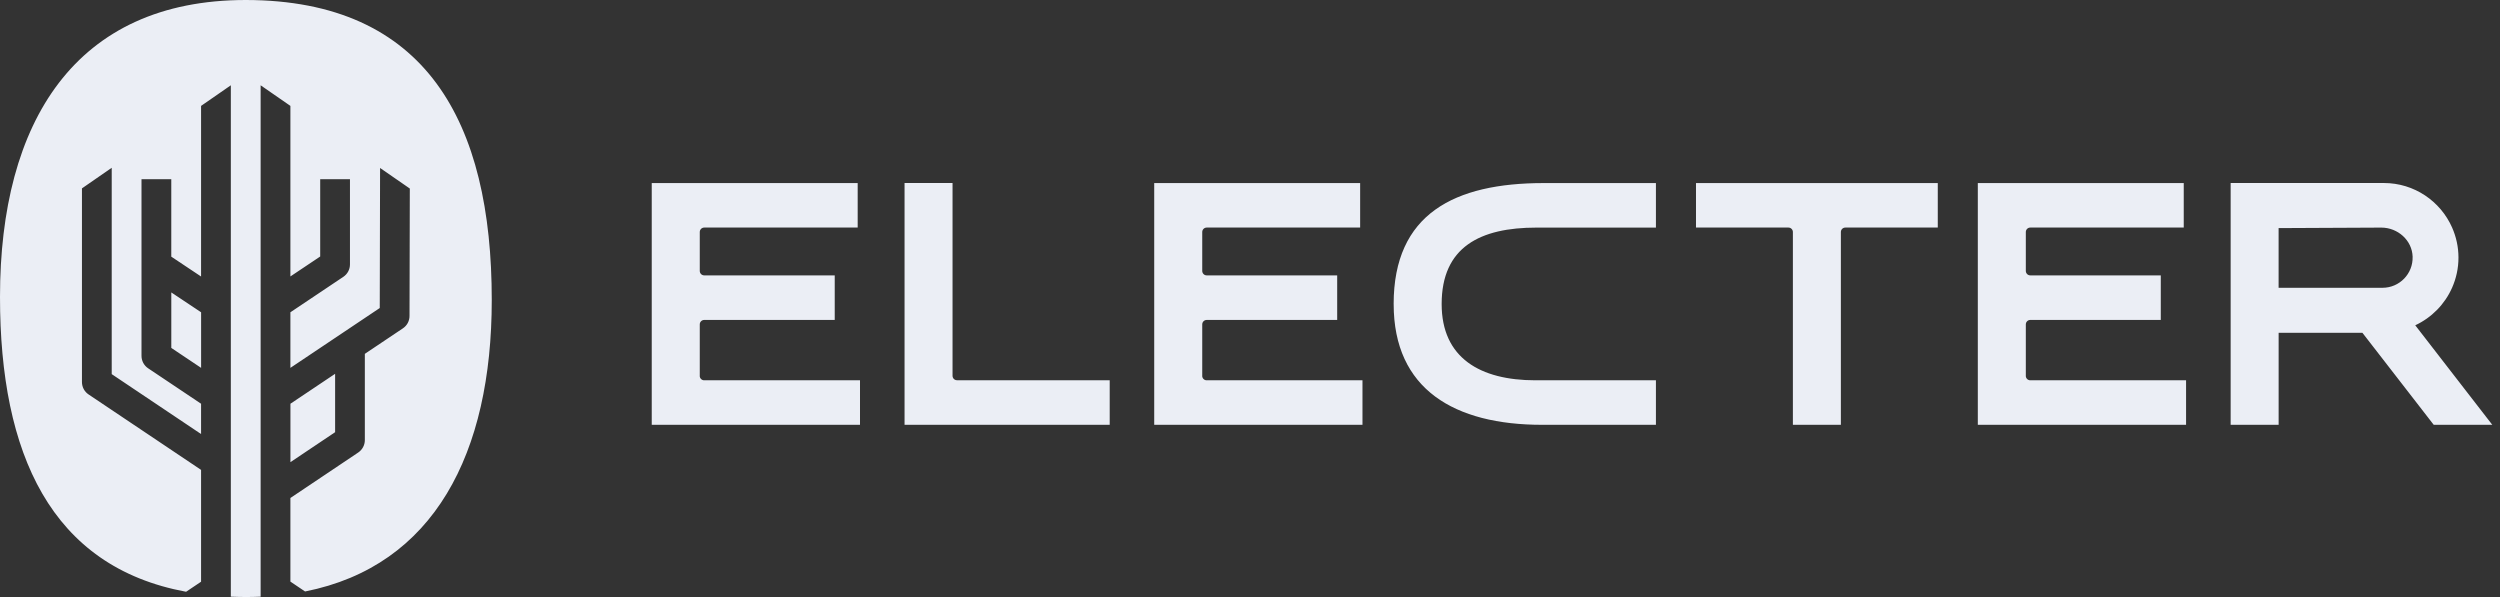 <svg width="201" height="48" viewBox="0 0 201 48" fill="none" xmlns="http://www.w3.org/2000/svg">
<rect x="0" y="0" width="201" height="48" fill="#333333" stroke="none"/>
<path d="M76.942 30.573H89.22V34.155H72.726V14.714H76.584V30.213C76.584 30.41 76.745 30.571 76.942 30.571V30.573ZM56.261 30.218V26.081C56.261 25.884 56.422 25.723 56.619 25.723H67.112V22.141H56.619C56.422 22.141 56.261 21.98 56.261 21.783V18.654C56.261 18.457 56.422 18.296 56.619 18.296H68.957V14.716H52.4V34.155H69.144V30.576H56.616C56.419 30.576 56.258 30.415 56.258 30.218H56.261ZM162.876 30.218V26.081C162.876 25.884 163.037 25.723 163.234 25.723H173.727V22.141H163.234C163.037 22.141 162.876 21.98 162.876 21.783V18.654C162.876 18.457 163.037 18.296 163.234 18.296H175.573V14.716H159.016V34.155H175.76V30.576H163.232C163.035 30.576 162.874 30.415 162.874 30.218H162.876ZM136.358 18.296H143.79C143.987 18.296 144.148 18.457 144.148 18.654V34.155H148.006V18.654C148.006 18.457 148.167 18.296 148.364 18.296H155.797V14.716H136.358V18.296ZM96.66 30.218V26.081C96.66 25.884 96.821 25.723 97.018 25.723H107.51V22.141H97.018C96.821 22.141 96.66 21.98 96.66 21.783V18.654C96.66 18.457 96.821 18.296 97.018 18.296H109.356V14.716H92.799V34.155H109.543V30.576H97.015C96.818 30.576 96.657 30.415 96.657 30.218H96.66ZM112.051 24.45C112.051 31.315 116.955 34.155 123.986 34.155H133.136V30.576H123.449C119.008 30.576 115.909 28.781 115.909 24.445C115.909 19.853 119.008 18.299 123.531 18.299H133.136V14.719H124.114C116.952 14.719 112.049 17.179 112.049 24.45H112.051ZM200.373 34.155H195.671L189.937 26.756H183.202V34.155H179.344V14.714H191.663C194.114 14.714 196.219 16.187 197.149 18.293C197.476 19.035 197.661 19.85 197.661 20.712C197.661 21.574 197.476 22.392 197.149 23.131C196.561 24.463 195.503 25.539 194.186 26.153L200.376 34.15L200.373 34.155ZM193.976 20.643C193.935 19.319 192.782 18.299 191.455 18.299L183.2 18.339V23.138H191.555C192.915 23.138 194.015 22.013 193.974 20.646L193.976 20.643ZM23.351 32.458V37.157L26.943 34.748V30.054L23.351 32.46V32.458ZM19.771 0C6.039 0 0 9.808 0 23.872C0 36.467 4.088 45.566 14.962 47.578L16.166 46.77V37.778L7.118 31.711C6.786 31.489 6.589 31.115 6.589 30.716V15.146L8.982 13.489V30.08L16.166 34.897V32.46L11.909 29.61C11.577 29.387 11.377 29.014 11.377 28.615V14.41H13.771V20.635L16.166 22.231V8.514L18.559 6.857V47.972C18.956 47.987 19.357 48 19.769 48C20.17 48 20.566 47.99 20.955 47.974V6.857L23.348 8.514V22.226L25.744 20.623V14.407H28.137V21.262C28.137 21.661 27.937 22.034 27.605 22.256L23.348 25.107V29.576L30.532 24.765L30.558 13.505L32.949 15.159L32.925 25.406C32.925 25.805 32.726 26.176 32.394 26.398L29.333 28.449V35.385C29.333 35.784 29.134 36.157 28.804 36.38L23.348 40.038V46.76L24.527 47.555C34.904 45.497 39.537 36.446 39.537 24.128C39.542 9.823 34.273 0.023 19.771 0ZM13.773 27.973L16.169 29.576V25.107L13.773 23.512V27.973Z" fill="#EBEEF5"/>
</svg>
